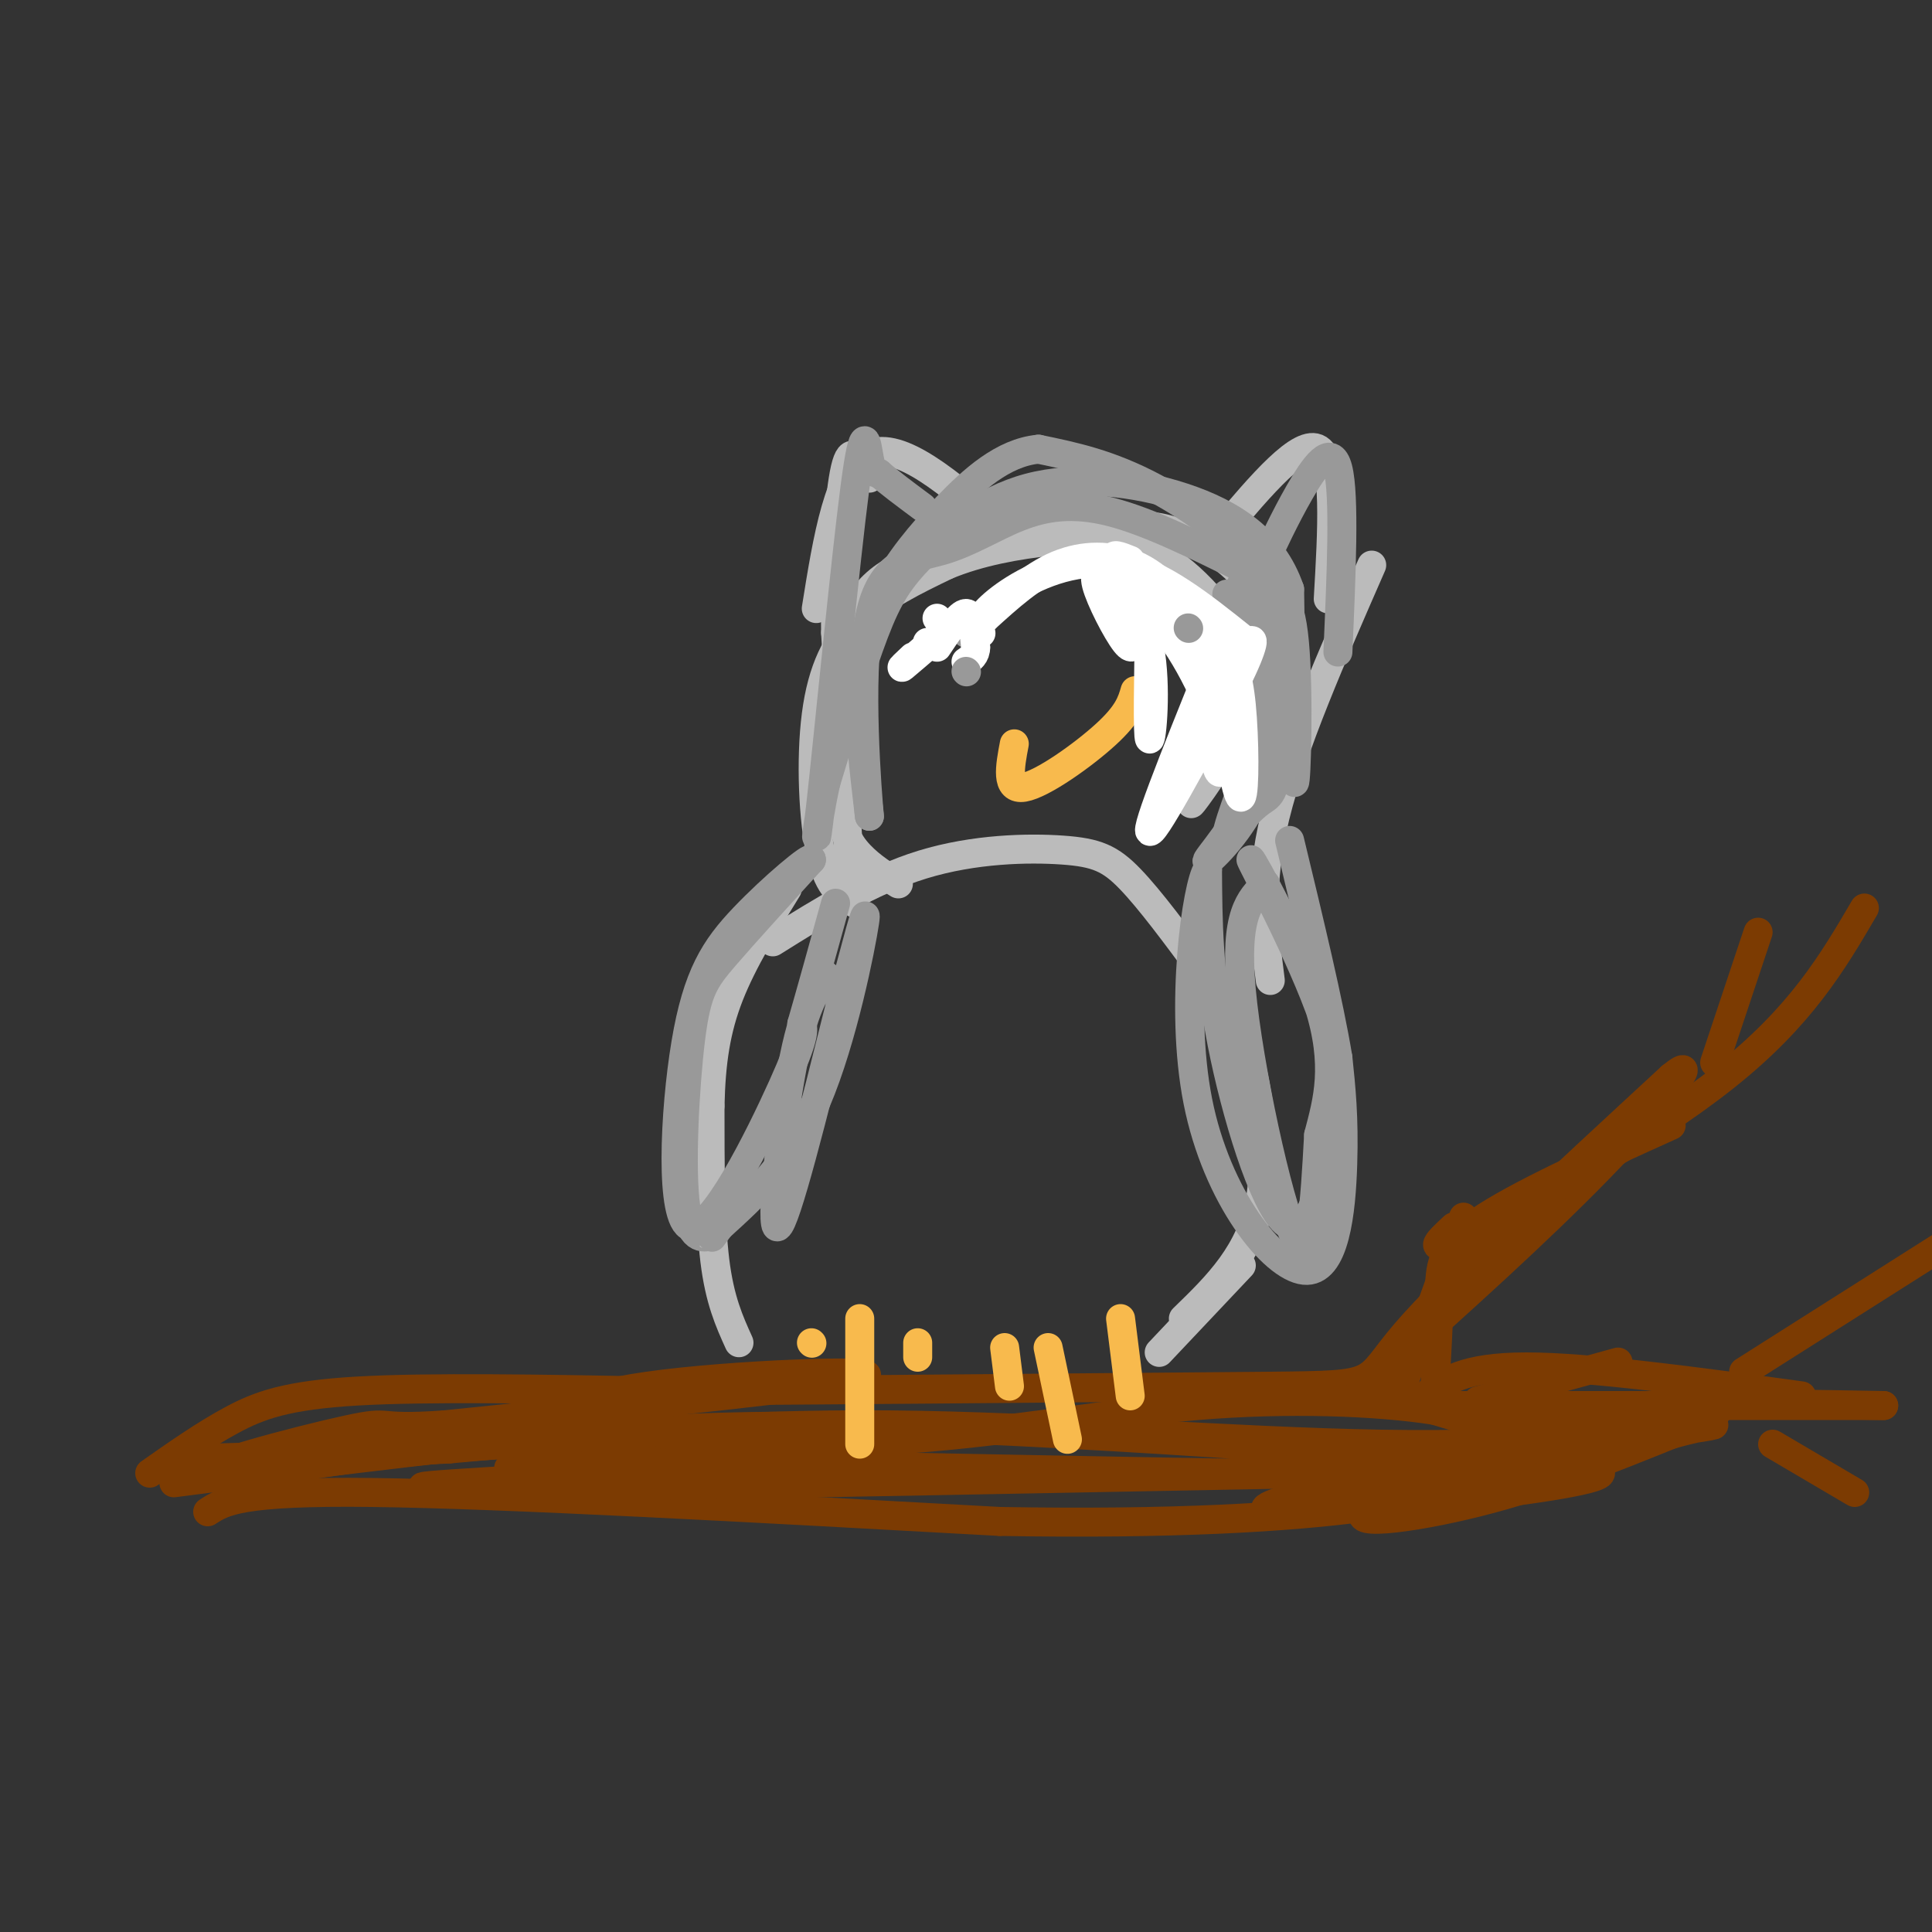 <svg viewBox='0 0 400 400' version='1.1' xmlns='http://www.w3.org/2000/svg' xmlns:xlink='http://www.w3.org/1999/xlink'><rect x="0" y="0" width="400" height="400" fill="#333333" stroke="none"/><g fill='none' stroke='rgb(124,59,2)' stroke-width='6' stroke-linecap='round' stroke-linejoin='round'><path d='M31,305c5.667,-3.978 11.333,-7.956 17,-11c5.667,-3.044 11.333,-5.156 26,-6c14.667,-0.844 38.333,-0.422 62,0'/><path d='M136,288c31.500,-0.167 79.250,-0.583 127,-1'/><path d='M263,287c23.533,-0.244 18.867,-0.356 28,-11c9.133,-10.644 32.067,-31.822 55,-53'/><path d='M346,223c7.222,-5.889 -2.222,5.889 -15,19c-12.778,13.111 -28.889,27.556 -45,42'/><path d='M286,284c-7.778,7.203 -4.724,4.209 -2,4c2.724,-0.209 5.118,2.367 17,4c11.882,1.633 33.252,2.324 44,2c10.748,-0.324 10.874,-1.662 11,-3'/><path d='M356,291c7.500,-0.500 20.750,-0.250 34,0'/><path d='M390,291c-11.000,0.000 -55.500,0.000 -100,0'/><path d='M295,289c4.000,-3.000 8.000,-6.000 21,-6c13.000,0.000 35.000,3.000 57,6'/><path d='M306,290c0.000,0.000 29.000,-8.000 29,-8'/><path d='M290,288c0.000,0.000 13.000,-36.000 13,-36'/><path d='M297,289c0.422,-7.644 0.844,-15.289 1,-21c0.156,-5.711 0.044,-9.489 8,-15c7.956,-5.511 23.978,-12.756 40,-20'/><path d='M301,254c-3.444,3.200 -6.889,6.400 4,1c10.889,-5.400 36.111,-19.400 52,-32c15.889,-12.600 22.444,-23.800 29,-35'/><path d='M355,220c0.000,0.000 9.000,-27.000 9,-27'/><path d='M361,284c0.000,0.000 41.000,-26.000 41,-26'/><path d='M367,299c0.000,0.000 17.000,10.000 17,10'/><path d='M43,313c3.333,-2.167 6.667,-4.333 34,-4c27.333,0.333 78.667,3.167 130,6'/><path d='M207,315c35.691,0.619 59.917,-0.834 76,-3c16.083,-2.166 24.022,-5.045 30,-7c5.978,-1.955 9.994,-2.987 7,-5c-2.994,-2.013 -12.997,-5.006 -23,-8'/><path d='M297,292c-11.976,-1.869 -30.417,-2.542 -49,-1c-18.583,1.542 -37.310,5.298 -61,7c-23.690,1.702 -52.345,1.351 -81,1'/><path d='M106,299c-22.500,1.167 -38.250,3.583 -54,6'/><path d='M36,307c25.060,-3.214 50.119,-6.429 64,-10c13.881,-3.571 16.583,-7.500 34,-10c17.417,-2.500 49.548,-3.571 45,-2c-4.548,1.571 -45.774,5.786 -87,10'/><path d='M92,295c-15.322,1.104 -10.128,-1.137 -20,1c-9.872,2.137 -34.812,8.652 -28,9c6.812,0.348 45.375,-5.472 77,-8c31.625,-2.528 56.313,-1.764 81,-1'/><path d='M202,296c46.619,2.036 122.667,7.625 108,9c-14.667,1.375 -120.048,-1.464 -168,-2c-47.952,-0.536 -38.476,1.232 -29,3'/><path d='M113,306c-16.467,1.089 -43.133,2.311 -9,2c34.133,-0.311 129.067,-2.156 224,-4'/><path d='M328,304c18.800,2.000 -46.200,9.000 -62,9c-15.800,0.000 17.600,-7.000 51,-14'/><path d='M317,299c10.660,-3.057 11.809,-3.700 12,-3c0.191,0.700 -0.578,2.744 -1,4c-0.422,1.256 -0.498,1.723 -11,5c-10.502,3.277 -31.429,9.365 -33,9c-1.571,-0.365 16.215,-7.182 34,-14'/><path d='M318,300c10.989,-4.587 21.461,-9.054 12,-6c-9.461,3.054 -38.855,13.630 -46,18c-7.145,4.370 7.959,2.534 22,-1c14.041,-3.534 27.021,-8.767 40,-14'/><path d='M346,297c9.349,-2.654 12.722,-2.289 3,-1c-9.722,1.289 -32.541,3.501 -63,3c-30.459,-0.501 -68.560,-3.715 -102,-4c-33.440,-0.285 -62.220,2.357 -91,5'/><path d='M93,300c-24.000,1.167 -38.500,1.583 -53,2'/></g>
<g fill='none' stroke='rgb(187,187,187)' stroke-width='6' stroke-linecap='round' stroke-linejoin='round'><path d='M153,278c-2.000,-4.417 -4.000,-8.833 -5,-17c-1.000,-8.167 -1.000,-20.083 -1,-32'/><path d='M147,229c0.200,-9.111 1.200,-15.889 4,-23c2.800,-7.111 7.400,-14.556 12,-22'/><path d='M160,195c10.149,-6.357 20.298,-12.714 31,-16c10.702,-3.286 21.958,-3.500 29,-3c7.042,0.500 9.869,1.714 14,6c4.131,4.286 9.565,11.643 15,19'/><path d='M249,201c3.702,3.869 5.458,4.042 8,12c2.542,7.958 5.869,23.702 4,35c-1.869,11.298 -8.935,18.149 -16,25'/><path d='M257,262c0.000,0.000 -17.000,18.000 -17,18'/><path d='M176,182c0.000,0.000 -3.000,-51.000 -3,-51'/><path d='M173,131c-0.200,-15.533 0.800,-28.867 2,-34c1.200,-5.133 2.600,-2.067 4,1'/><path d='M179,98c0.833,0.333 0.917,0.667 1,1'/><path d='M177,187c-2.685,-1.476 -5.369,-2.952 -7,-10c-1.631,-7.048 -2.208,-19.667 -1,-29c1.208,-9.333 4.202,-15.381 9,-20c4.798,-4.619 11.399,-7.810 18,-11'/><path d='M196,117c6.694,-2.774 14.429,-4.210 22,-5c7.571,-0.790 14.978,-0.933 22,3c7.022,3.933 13.660,11.944 17,18c3.340,6.056 3.383,10.159 2,14c-1.383,3.841 -4.191,7.421 -7,11'/><path d='M252,158c-2.866,4.409 -6.530,9.933 -5,8c1.530,-1.933 8.256,-11.322 12,-20c3.744,-8.678 4.508,-16.644 1,-23c-3.508,-6.356 -11.288,-11.102 -17,-13c-5.712,-1.898 -9.356,-0.949 -13,0'/><path d='M230,110c-9.346,0.550 -26.212,1.924 -37,5c-10.788,3.076 -15.500,7.856 -18,17c-2.500,9.144 -2.788,22.654 -2,31c0.788,8.346 2.654,11.527 5,14c2.346,2.473 5.173,4.236 8,6'/><path d='M169,126c2.333,-14.583 4.667,-29.167 11,-32c6.333,-2.833 16.667,6.083 27,15'/><path d='M253,110c8.167,-9.667 16.333,-19.333 20,-17c3.667,2.333 2.833,16.667 2,31'/><path d='M284,117c-8.250,18.833 -16.500,37.667 -20,52c-3.500,14.333 -2.250,24.167 -1,34'/></g>
<g fill='none' stroke='rgb(248,186,77)' stroke-width='6' stroke-linecap='round' stroke-linejoin='round'><path d='M168,278c0.000,0.000 0.100,0.100 0.1,0.1'/><path d='M190,278c0.000,0.000 0.000,3.000 0,3'/><path d='M208,279c0.000,0.000 1.000,8.000 1,8'/><path d='M232,273c0.000,0.000 2.000,16.000 2,16'/><path d='M217,279c0.000,0.000 4.000,19.000 4,19'/><path d='M178,273c0.000,0.000 0.000,26.000 0,26'/><path d='M210,154c-0.911,4.822 -1.822,9.644 2,9c3.822,-0.644 12.378,-6.756 17,-11c4.622,-4.244 5.311,-6.622 6,-9'/></g>
<g fill='none' stroke='rgb(153,153,153)' stroke-width='6' stroke-linecap='round' stroke-linejoin='round'><path d='M171,202c-2.333,3.333 -4.667,6.667 -7,19c-2.333,12.333 -4.667,33.667 -3,33c1.667,-0.667 7.333,-23.333 13,-46'/><path d='M174,208c3.500,-12.857 5.750,-22.000 5,-17c-0.750,5.000 -4.500,24.143 -10,37c-5.500,12.857 -12.750,19.429 -20,26'/><path d='M149,254c-3.242,4.326 -1.347,2.143 -2,2c-0.653,-0.143 -3.856,1.756 -5,-6c-1.144,-7.756 -0.231,-25.165 1,-35c1.231,-9.835 2.780,-12.096 7,-17c4.220,-4.904 11.110,-12.452 18,-20'/><path d='M168,178c0.280,-1.224 -8.019,5.716 -14,12c-5.981,6.284 -9.644,11.911 -12,26c-2.356,14.089 -3.403,36.639 1,38c4.403,1.361 14.258,-18.468 19,-29c4.742,-10.532 4.371,-11.766 4,-13'/><path d='M166,212c1.833,-6.333 4.417,-15.667 7,-25'/><path d='M262,183c-3.222,3.156 -6.444,6.311 -5,22c1.444,15.689 7.556,43.911 11,51c3.444,7.089 4.222,-6.956 5,-21'/><path d='M273,235c1.858,-7.102 4.003,-14.357 0,-27c-4.003,-12.643 -14.155,-30.673 -14,-30c0.155,0.673 10.616,20.049 15,33c4.384,12.951 2.692,19.475 1,26'/><path d='M275,237c-1.143,9.417 -4.500,19.958 -9,16c-4.500,-3.958 -10.143,-22.417 -13,-37c-2.857,-14.583 -2.929,-25.292 -3,-36'/><path d='M250,180c-2.120,2.900 -5.919,28.148 -2,48c3.919,19.852 15.555,34.306 22,35c6.445,0.694 7.699,-12.373 8,-22c0.301,-9.627 -0.349,-15.813 -1,-22'/><path d='M277,219c-1.833,-11.167 -5.917,-28.083 -10,-45'/><path d='M200,131c0.000,0.000 0.100,0.100 0.1,0.1'/><path d='M246,124c0.000,0.000 0.100,0.100 0.1,0.1'/><path d='M238,127c0.000,0.000 0.100,0.100 0.1,0.1'/><path d='M254,123c0.000,0.000 6.000,40.000 6,40'/><path d='M257,121c3.708,12.113 7.417,24.226 5,35c-2.417,10.774 -10.958,20.208 -12,22c-1.042,1.792 5.417,-4.060 9,-11c3.583,-6.940 4.292,-14.970 5,-23'/><path d='M264,144c-0.113,-10.885 -2.896,-26.598 -3,-24c-0.104,2.598 2.472,23.507 3,34c0.528,10.493 -0.992,10.569 -3,12c-2.008,1.431 -4.504,4.215 -7,7'/><path d='M254,173c0.285,-2.815 4.499,-13.352 8,-23c3.501,-9.648 6.289,-18.405 2,-27c-4.289,-8.595 -15.654,-17.027 -25,-22c-9.346,-4.973 -16.673,-6.486 -24,-8'/><path d='M215,93c-7.314,0.683 -13.600,6.389 -19,12c-5.400,5.611 -9.915,11.126 -13,17c-3.085,5.874 -4.738,12.107 -5,20c-0.262,7.893 0.869,17.447 2,27'/><path d='M180,169c-0.398,-4.359 -2.394,-28.756 0,-41c2.394,-12.244 9.178,-12.333 15,-14c5.822,-1.667 10.683,-4.910 16,-7c5.317,-2.090 11.091,-3.026 19,-1c7.909,2.026 17.955,7.013 28,12'/><path d='M258,118c6.583,3.048 9.042,4.667 10,15c0.958,10.333 0.417,29.381 0,29c-0.417,-0.381 -0.708,-20.190 -1,-40'/><path d='M267,122c-3.519,-10.185 -11.816,-15.646 -22,-19c-10.184,-3.354 -22.256,-4.600 -32,-2c-9.744,2.600 -17.162,9.046 -22,14c-4.838,4.954 -7.097,8.415 -10,16c-2.903,7.585 -6.452,19.292 -10,31'/><path d='M171,162c-2.156,9.536 -2.547,17.876 -1,4c1.547,-13.876 5.032,-49.967 7,-65c1.968,-15.033 2.419,-9.010 3,-6c0.581,3.010 1.290,3.005 2,3'/><path d='M182,98c1.833,1.667 5.417,4.333 9,7'/><path d='M261,118c2.489,-5.356 4.978,-10.711 8,-16c3.022,-5.289 6.578,-10.511 8,-5c1.422,5.511 0.711,21.756 0,38'/></g>
<g fill='none' stroke='rgb(255,255,255)' stroke-width='6' stroke-linecap='round' stroke-linejoin='round'><path d='M203,131c0.000,0.000 0.100,0.100 0.1,0.1'/><path d='M202,129c0.000,0.000 0.100,0.100 0.1,0.1'/><path d='M201,128c0.000,0.000 0.100,0.100 0.1,0.1'/><path d='M194,128c0.000,0.000 0.100,0.100 0.1,0.1'/><path d='M192,133c0.000,0.000 0.100,0.100 0.1,0.1'/><path d='M194,132c-3.083,2.667 -6.167,5.333 -7,6c-0.833,0.667 0.583,-0.667 2,-2'/><path d='M194,134c2.333,-3.500 4.667,-7.000 6,-7c1.333,0.000 1.667,3.500 2,7'/><path d='M202,134c0.000,1.667 -1.000,2.333 -2,3'/><path d='M241,126c-4.417,-4.167 -8.833,-8.333 -10,-10c-1.167,-1.667 0.917,-0.833 3,0'/><path d='M235,131c-0.111,2.133 -0.222,4.267 -2,2c-1.778,-2.267 -5.222,-8.933 -6,-12c-0.778,-3.067 1.111,-2.533 3,-2'/><path d='M230,119c2.274,1.655 6.458,6.792 8,15c1.542,8.208 0.440,19.488 0,19c-0.440,-0.488 -0.220,-12.744 0,-25'/><path d='M238,128c2.845,-0.321 9.958,11.375 13,20c3.042,8.625 2.012,14.179 1,11c-1.012,-3.179 -2.006,-15.089 -3,-27'/><path d='M249,132c-0.148,-4.851 0.982,-3.479 2,-2c1.018,1.479 1.922,3.067 3,5c1.078,1.933 2.329,4.213 3,11c0.671,6.787 0.763,18.082 0,19c-0.763,0.918 -2.382,-8.541 -4,-18'/><path d='M253,147c-1.458,-6.169 -3.102,-12.592 -6,-18c-2.898,-5.408 -7.049,-9.802 -12,-12c-4.951,-2.198 -10.700,-2.199 -16,0c-5.300,2.199 -10.150,6.600 -15,11'/><path d='M204,128c-1.976,0.821 0.583,-2.625 6,-6c5.417,-3.375 13.690,-6.679 22,-5c8.310,1.679 16.655,8.339 25,15'/><path d='M254,130c-8.167,20.083 -16.333,40.167 -16,42c0.333,1.833 9.167,-14.583 18,-31'/><path d='M256,141c3.733,-7.400 4.067,-10.400 2,-7c-2.067,3.400 -6.533,13.200 -11,23'/></g>
<g fill='none' stroke='rgb(153,153,153)' stroke-width='6' stroke-linecap='round' stroke-linejoin='round'><path d='M200,139c0.000,0.000 0.100,0.100 0.1,0.1'/><path d='M246,130c0.000,0.000 0.100,0.100 0.1,0.1'/></g>
</svg>